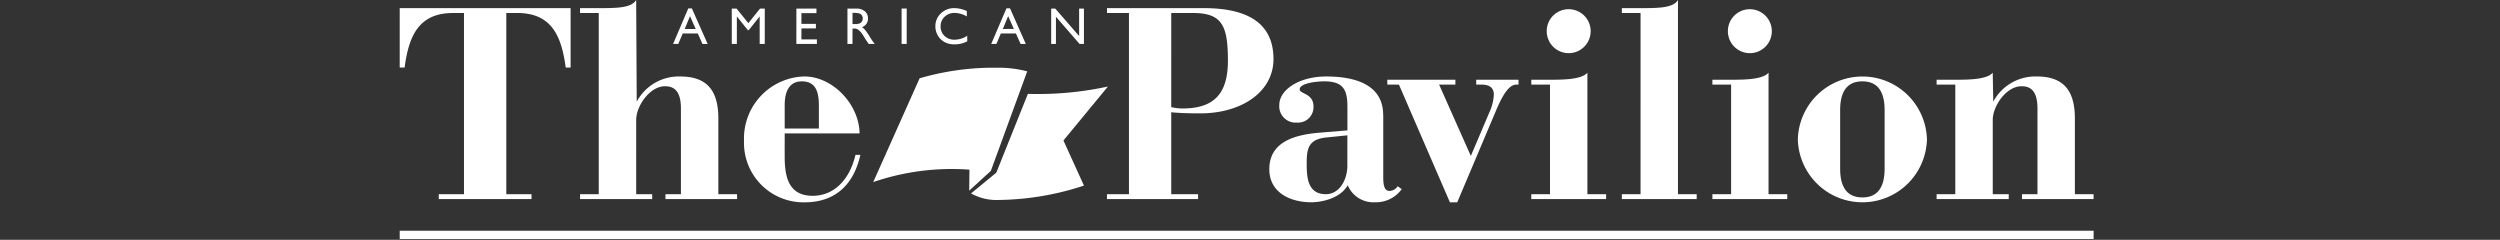 <svg xmlns="http://www.w3.org/2000/svg" xmlns:xlink="http://www.w3.org/1999/xlink" width="344" height="33" viewBox="0 0 344 33">
  <rect x="0" y="0" width="344" height="33" fill="#333333" stroke="none"/>
  <defs>
    <clipPath id="clip-path">
      <rect id="Rectangle_30" data-name="Rectangle 30" width="233.082" height="32.888" fill="#fff"/>
    </clipPath>
    <clipPath id="clip-AmPav_4">
      <rect width="344" height="33"/>
    </clipPath>
  </defs>
  <g id="AmPav_4" data-name="AmPav – 4" clip-path="url(#clip-AmPav_4)">
    <g id="Group_47" data-name="Group 47" transform="translate(55 0)">
      <g id="Group_46" data-name="Group 46" transform="translate(0 0)" clip-path="url(#clip-path)">
        <path id="Path_278" data-name="Path 278" d="M52.974,17.689V14.479c0-2.5,1.081-3.284,2.351-3.284,1.791,0,2.351,1.232,2.351,3.284v3.209Zm10.3.671c-.037-4.03-3.769-7.911-7.688-7.836a8.532,8.532,0,0,0-8.209,8.844A8.181,8.181,0,0,0,55.7,27.839c4.59,0,6.867-2.836,7.688-6.53h-.672c-.821,3.47-2.986,5.635-5.9,5.635-3.47,0-3.843-2.911-3.843-5.449V18.36Zm-38.46,9.031h9.926v-.672h-2.2V16.494c0-1.9,1.865-4.627,3.955-4.627,1.082,0,2.2.448,2.2,3.06V26.719H36.568v.672H46.42v-.672H43.845V16.308c0-4.031-1.717-5.784-5.262-5.784a6.553,6.553,0,0,0-5.97,3.47L32.538,0c-.672,1.12-2.725,1.12-5.374,1.12H24.814v.671h2.575V26.719H24.814Zm-19.44,0H18.137v-.672H14.666V1.791H16.2c4.851,0,6.083,3.4,6.643,7.5h.672V1.12H0V9.292H.672c.559-4.105,1.791-7.5,6.642-7.5h1.53V26.719H5.374Z" transform="translate(0 0)" fill="#fff" fill-rule="evenodd"/>
        <path id="Path_279" data-name="Path 279" d="M110.926,27.888l4.348-10.846a45.469,45.469,0,0,0,11.014-1.011l-6.122,7.425,2.823,6.207a38.708,38.708,0,0,1-11.7,1.978,7.217,7.217,0,0,1-3.838-.9ZM100.376,14.9a36.294,36.294,0,0,1,10.66-1.455,15.406,15.406,0,0,1,4.147.5l-5.006,13.694L107.2,30.363l.032-2.892a33.353,33.353,0,0,0-13.239,1.708Z" transform="translate(-28.837 -4.126)" fill="#fff" fill-rule="evenodd"/>
        <path id="Path_280" data-name="Path 280" d="M178.41,15.822v8.583c0,1.157.186,1.865.857,1.865a1.351,1.351,0,0,0,1.127-.645l.554.4a4.366,4.366,0,0,1-3.7,1.808,3.829,3.829,0,0,1-3.731-2.351c-.97,1.791-3.546,2.351-5,2.351-2.873,0-5.784-1.306-5.784-4.552,0-3.881,3.695-4.777,7.09-5.038l3.657-.3V14.814c0-2.239-.373-3.62-3.172-3.62-1.269,0-3.433.3-3.4,1.12.037.635,1.9.523,1.9,2.315a2.126,2.126,0,0,1-2.276,2.239,2.251,2.251,0,0,1-2.426-2.426c0-2.09,2.724-3.918,6.456-3.918,3.844,0,7.837,1.045,7.837,5.3m-4.927,7.127V18.621l-2.948.3c-2.425.261-2.649,1.567-2.649,3.545,0,1.941.112,4.254,2.649,4.254,1.754,0,2.874-1.791,2.948-3.769M254.55,27.39h9.926v-.672h-2.2V16.493c0-1.9,1.865-4.626,3.955-4.626,1.082,0,2.2.447,2.2,3.06V26.718H266.3v.672h9.852v-.672h-2.575V16.307c0-4.03-1.716-5.784-5.261-5.784a6.552,6.552,0,0,0-5.97,3.47L262.274,10c-.784.97-3.545.97-5.075.97H254.55v.672h2.574V26.718H254.55ZM241.278,15.15c0-2.8,1.158-3.955,3.06-3.955s3.06,1.157,3.06,3.955v8.061c0,2.8-1.157,3.955-3.06,3.955s-3.06-1.157-3.06-3.955Zm-5.821,4.031a8.885,8.885,0,0,0,17.764,0,8.885,8.885,0,0,0-17.764,0m-9.626-14.89a3.023,3.023,0,1,0,3.023-3.022,3.011,3.011,0,0,0-3.023,3.022M223.7,27.39H234v-.672h-2.575V10c-.783.97-3.544.97-5.074.97H223.7v.672h2.575V26.718H223.7Zm-12.462,0h10.3v-.672h-2.575V0c-.671,1.12-2.724,1.12-5.374,1.12h-2.35v.671h2.575V26.718h-2.575Zm-10.335-23.1a3.023,3.023,0,1,0,3.023-3.022,3.011,3.011,0,0,0-3.023,3.022m-2.127,23.1h10.3v-.672H206.5V10c-.783.97-3.544.97-5.075.97H198.78v.672h2.575V26.718H198.78Zm-11.194.448h1.008l5.523-13.06c.932-2.09,1.717-3.1,2.575-3.135h.335V10.97h-5.821v.672h.709c1.082,0,1.716.411,1.716,1.382A6.587,6.587,0,0,1,193,15.486l-2.538,5.971-4.366-9.815h2.239V10.97h-9.367v.672h1.6Zm-47.19-.448h12.539v-.672h-3.695V15.448c1.12.112,2.463.15,4.03.15,5.635,0,10.039-2.948,10.039-7.464,0-4.59-3.06-7.015-9.591-7.015H140.395v.671h3.023V26.718h-3.023Zm8.844-25.6h3.022c4.03,0,4.777,1.829,4.777,6.569,0,4.4-1.791,6.567-6.232,6.567a6.911,6.911,0,0,1-1.567-.187Z" transform="translate(-43.074 0)" fill="#fff" fill-rule="evenodd"/>
        <path id="Path_281" data-name="Path 281" d="M57.377,4.483,56.593,2.72l-.728,1.763Zm-1.02-2.832h.491l2.177,4.895h-.715L57.663,5.1H55.593l-.613,1.443h-.715Zm22.807.62h-.209V3.807h.265a1.95,1.95,0,0,0,.724-.091.669.669,0,0,0,.306-.272.8.8,0,0,0,.112-.418.738.738,0,0,0-.122-.415.651.651,0,0,0-.345-.265,2.466,2.466,0,0,0-.731-.077m-.906,4.275V1.678h1.219a1.752,1.752,0,0,1,1.171.366,1.223,1.223,0,0,1,.435.989,1.216,1.216,0,0,1-.822,1.2,2.175,2.175,0,0,1,.457.418,8.558,8.558,0,0,1,.627.923c.17.277.306.484.408.624l.258.348h-.829l-.213-.32-.042-.06-.136-.191-.216-.356-.234-.38a3.823,3.823,0,0,0-.4-.477,1.405,1.405,0,0,0-.324-.254,1.056,1.056,0,0,0-.484-.08h-.181V6.545ZM66.232,1.678h.648V6.545h-.7V2.758l-1.5,1.881h-.129L63.041,2.758V6.545h-.7V1.678H63l1.62,2Zm5,0h2.76V2.3H71.924V3.783h1.993v.623H71.924V5.919h2.129v.62H71.228Zm29.924,2.8-.784-1.763L99.64,4.483Zm-1.02-2.832h.491L102.8,6.545h-.715L101.437,5.1H99.368l-.613,1.443H98.04Zm-14.426.028h.7V6.545h-.7Zm9.032,3.738v.767a3.645,3.645,0,0,1-1.77.418,2.726,2.726,0,0,1-1.383-.328,2.409,2.409,0,0,1-.9-.9,2.453,2.453,0,0,1-.331-1.244,2.377,2.377,0,0,1,.756-1.787,2.607,2.607,0,0,1,1.871-.724,4.389,4.389,0,0,1,1.7.4v.749a3.355,3.355,0,0,0-1.669-.487,1.932,1.932,0,0,0-1.39.529,1.751,1.751,0,0,0-.55,1.321,1.735,1.735,0,0,0,.543,1.317,1.938,1.938,0,0,0,1.391.516,3.157,3.157,0,0,0,1.727-.543m15.4-3.738h.662V6.545h-.6L106.946,2.8V6.545h-.655V1.678h.565l3.282,3.777Z" transform="translate(-16.649 -0.496)" fill="#fff" fill-rule="evenodd"/>
        <rect id="Rectangle_29" data-name="Rectangle 29" width="233.082" height="1.142" transform="translate(0 31.746)" fill="#fff"/>
      </g>
    </g>
  </g>
</svg>
